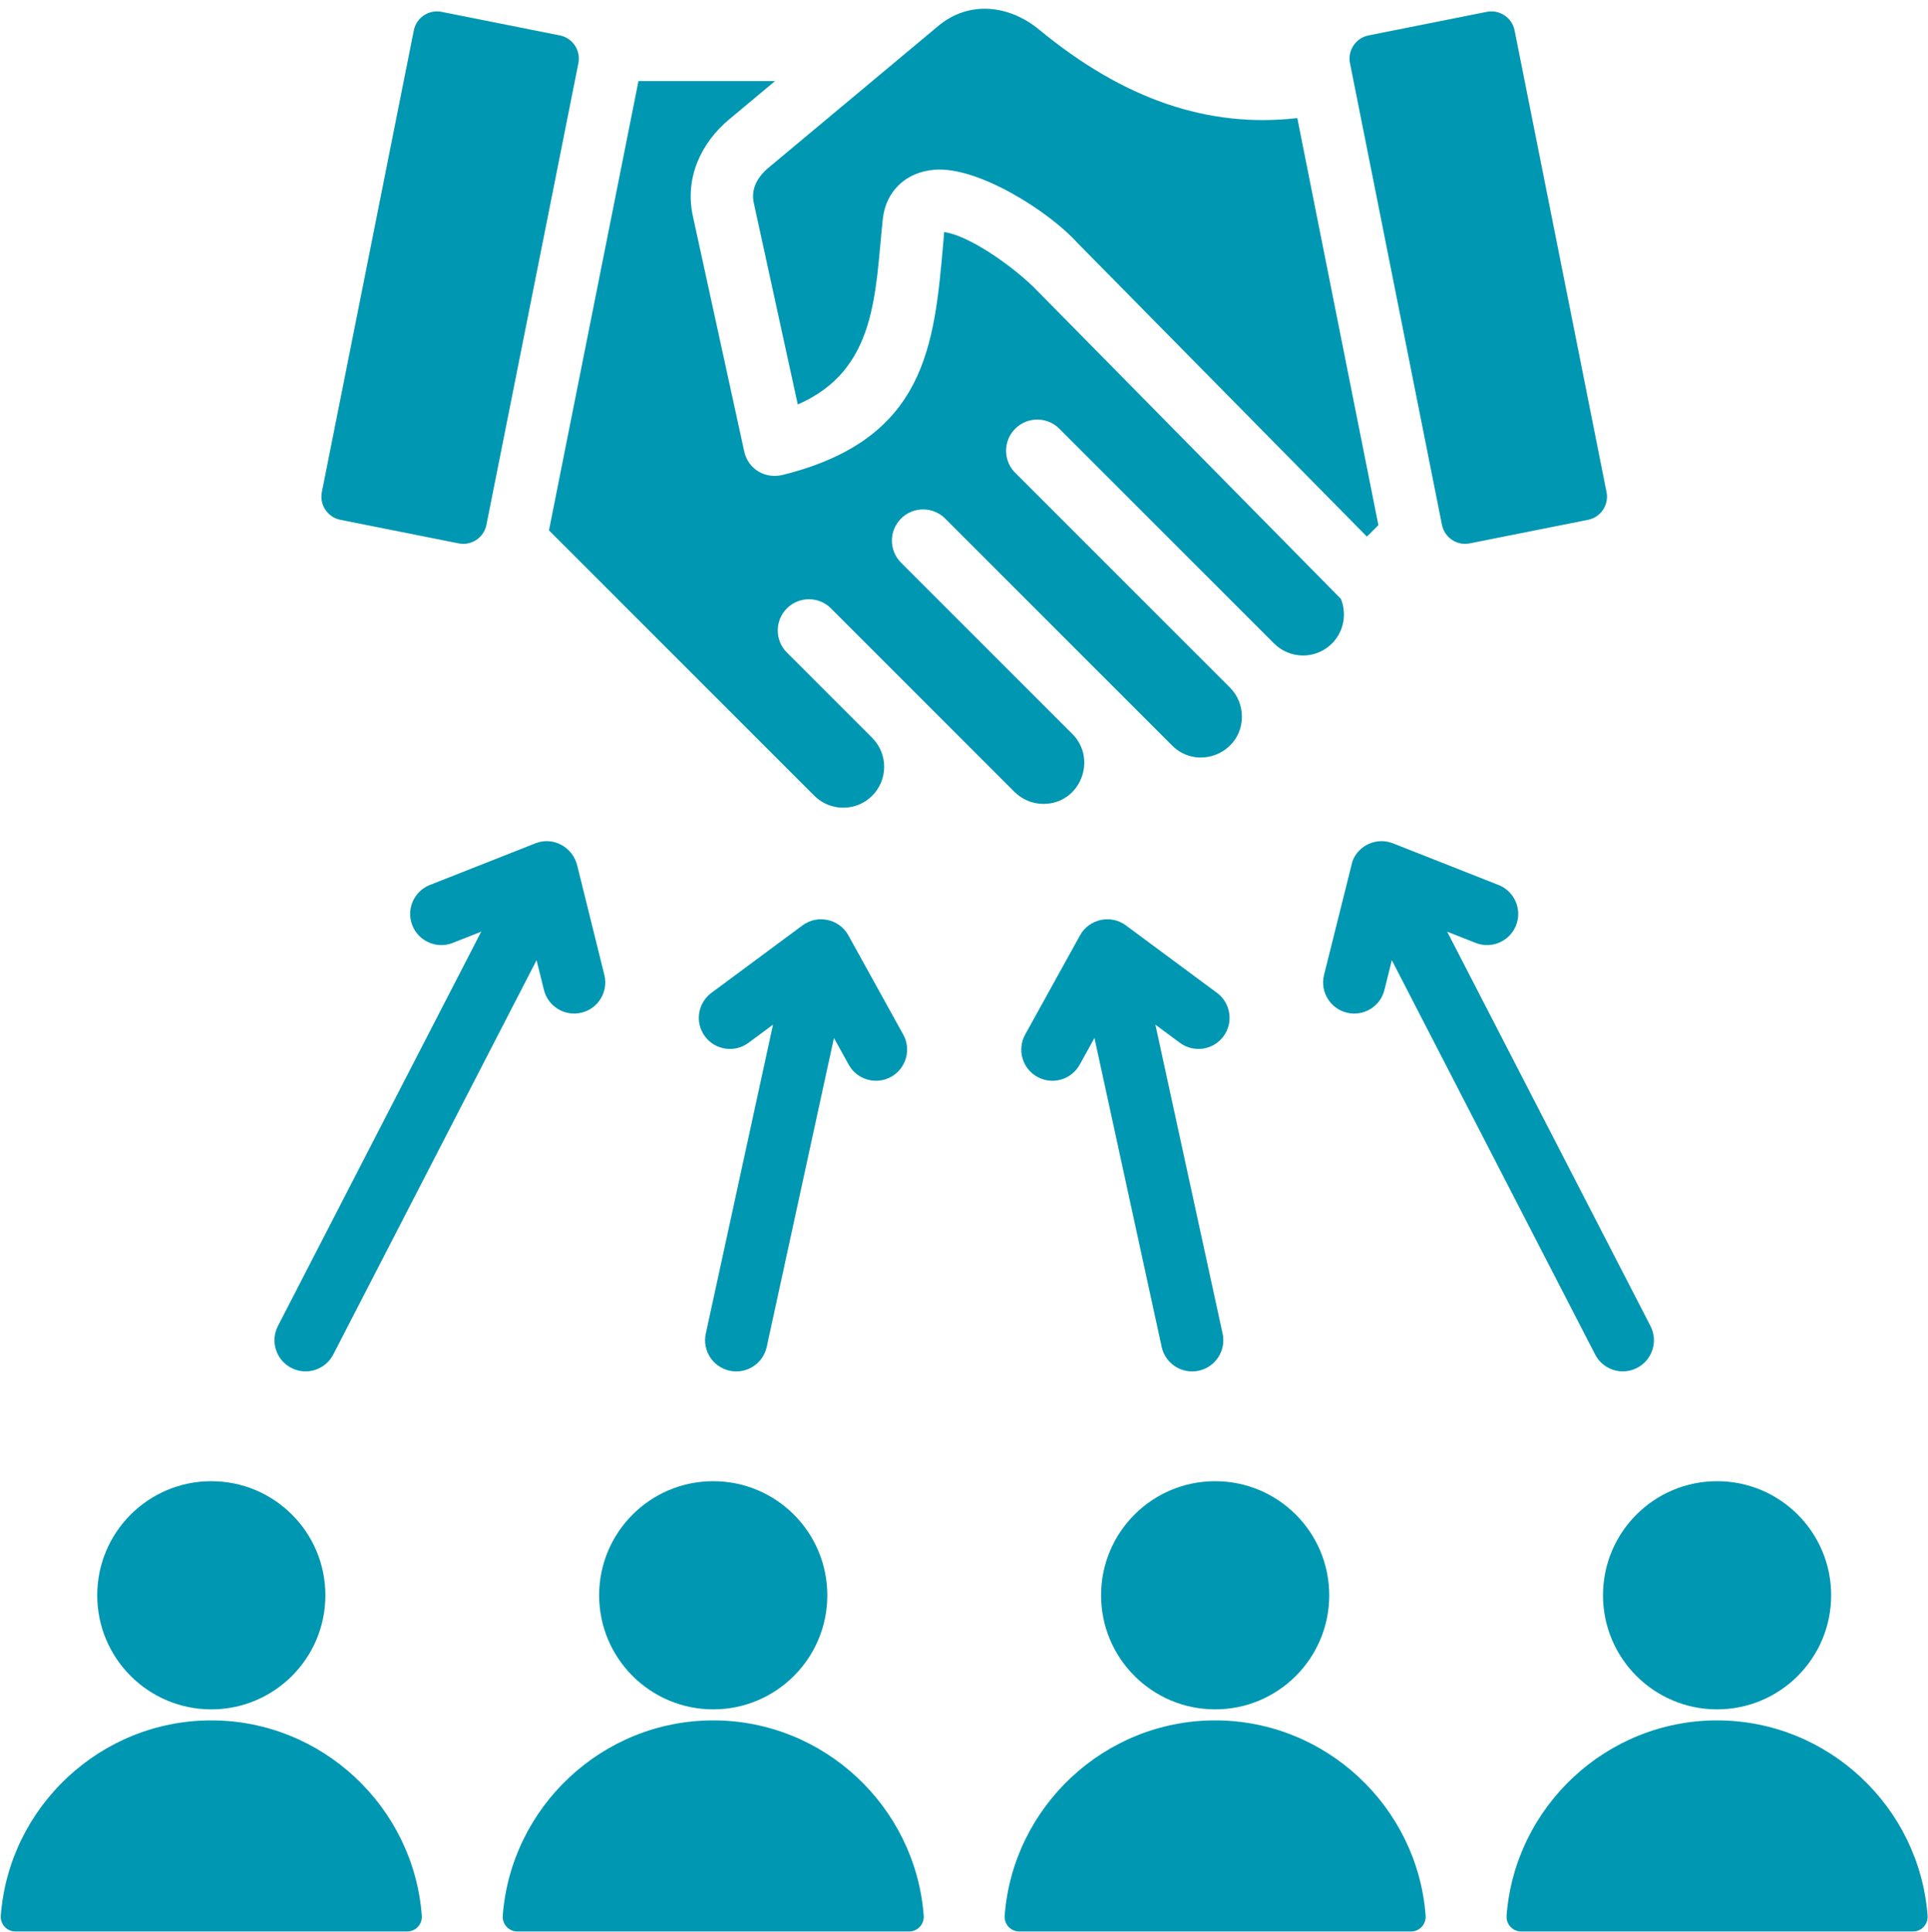 <?xml version="1.0" encoding="UTF-8" standalone="no"?><svg xmlns="http://www.w3.org/2000/svg" xmlns:xlink="http://www.w3.org/1999/xlink" fill="#0097b2" height="495" preserveAspectRatio="xMidYMid meet" version="1" viewBox="8.8 7.4 494.3 495.1" width="494" zoomAndPan="magnify"><g id="change1_1"><path clip-rule="evenodd" d="M152.348,16.383l-30.347-6.046c-3.258-0.649-6.454,1.485-7.104,4.743L91.315,133.457 c-0.649,3.258,1.485,6.454,4.743,7.103l30.347,6.046c3.258,0.649,6.455-1.486,7.104-4.743l23.583-118.377 C157.741,20.229,155.607,17.032,152.348,16.383L152.348,16.383z M249.36,13.95l-43.398,36.235c-2.885,2.409-4.707,5.446-3.901,9.139 l11.274,51.66c20.439-8.902,19.783-28.768,21.812-47.692c0.825-6.972,5.894-11.94,13.358-12.486 c11.245-0.822,29.43,10.832,36.619,18.857l74.124,75.203l2.943-2.942L341.401,37.572c-22.784,2.606-44.461-4.755-66.17-22.665 C267.497,8.526,257.214,7.392,249.36,13.95L249.36,13.95z M172.49,28.083h35.021l-11.799,9.852 c-7.345,6.133-11.371,15.164-9.276,24.764l13.165,60.326c0.983,4.53,5.463,7.283,10.223,5.933 c36.387-9.183,38.502-33.152,40.796-59.224c0.181-2.054,0.207-2.474,0.242-2.939c5.81,0.764,16.2,7.629,22.895,14.063l78.825,79.973 c0.719,1.769,0.935,3.716,0.65,5.614c-0.773,5.133-5.206,8.902-10.356,8.902c-2.747,0-5.493-1.117-7.42-3.082l-55.062-55.062 c-3.124-3.124-8.189-3.124-11.312,0c-3.124,3.124-3.124,8.189,0,11.313l55.063,55.063c2.033,2.033,3.05,4.723,3.05,7.419 c0,9.363-11.306,14.005-17.89,7.421l-58.182-58.182c-3.124-3.124-8.189-3.124-11.312,0c-3.124,3.124-3.124,8.189,0,11.312 l43.917,43.917c6.473,6.473,2.047,17.921-7.42,17.921c-2.792,0-5.447-1.108-7.421-3.081l-47.036-47.036 c-3.124-3.124-8.189-3.124-11.312,0c-3.124,3.124-3.124,8.189,0,11.312l21.862,21.862c2.054,2.054,3.081,4.743,3.081,7.42 c0,5.823-4.679,10.501-10.502,10.501c-2.792,0-5.446-1.108-7.419-3.081l-68.015-68.014L172.49,28.083L172.49,28.083z M9.011,498.398 c2.092-27.888,25.565-50.058,53.964-50.058c28.4,0,51.872,22.171,53.964,50.058c0.166,2.203-1.555,4.057-3.765,4.057H12.776 C10.566,502.455,8.846,500.601,9.011,498.398L9.011,498.398z M62.975,387.02c-16.153,0-29.248,13.095-29.248,29.248 c0,16.153,13.095,29.248,29.248,29.248c16.153,0,29.248-13.095,29.248-29.248C92.223,400.115,79.128,387.02,62.975,387.02 L62.975,387.02z M137.694,498.398c2.092-27.888,25.565-50.058,53.964-50.058c28.399,0,51.872,22.171,53.964,50.058 c0.165,2.203-1.555,4.057-3.765,4.057c-33.466,0-66.932,0-100.399,0C139.249,502.455,137.529,500.601,137.694,498.398 L137.694,498.398z M191.658,387.02c-16.153,0-29.248,13.095-29.248,29.248c0,16.153,13.095,29.248,29.248,29.248 c16.153,0,29.248-13.095,29.248-29.248C220.906,400.115,207.811,387.02,191.658,387.02L191.658,387.02z M266.378,498.398 c2.092-27.888,25.565-50.058,53.964-50.058c28.399,0,51.872,22.171,53.964,50.058c0.165,2.203-1.555,4.057-3.765,4.057 c-33.466,0-66.932,0-100.399,0C267.933,502.455,266.213,500.601,266.378,498.398L266.378,498.398z M320.342,387.02 c-16.153,0-29.248,13.095-29.248,29.248c0,16.153,13.095,29.248,29.248,29.248c16.153,0,29.248-13.095,29.248-29.248 C349.589,400.115,336.495,387.02,320.342,387.02L320.342,387.02z M395.061,498.398c2.092-27.888,25.565-50.058,53.964-50.058 c28.4,0,51.872,22.171,53.964,50.058c0.166,2.203-1.555,4.057-3.765,4.057H398.826C396.616,502.455,394.896,500.601,395.061,498.398 L395.061,498.398z M449.025,387.02c-16.153,0-29.248,13.095-29.248,29.248c0,16.153,13.095,29.248,29.248,29.248 c16.153,0,29.248-13.095,29.248-29.248C478.273,400.115,465.178,387.02,449.025,387.02L449.025,387.02z M200.691,274.641 c-3.538,2.623-8.533,1.882-11.156-1.656c-2.623-3.538-1.882-8.533,1.656-11.156l23.373-17.31c3.867-2.866,9.432-1.627,11.741,2.567 l14.076,25.452c2.123,3.866,0.71,8.721-3.156,10.844c-3.866,2.122-8.721,0.71-10.844-3.156l-3.776-6.833l-17.23,79.181 c-0.932,4.315-5.185,7.057-9.5,6.125c-4.315-0.932-7.057-5.185-6.125-9.5l17.239-79.221L200.691,274.641L200.691,274.641z M146.364,253.454L94.241,354.542c-2.019,3.918-6.832,5.457-10.75,3.438c-3.917-2.019-5.457-6.832-3.438-10.75l52.121-101.085 l-7.324,2.889c-4.107,1.605-8.739-0.424-10.344-4.531c-1.605-4.107,0.424-8.739,4.531-10.344l27.056-10.671 c4.628-1.817,9.631,1.054,10.72,5.788l6.935,27.973c1.053,4.28-1.564,8.603-5.844,9.656c-4.28,1.053-8.604-1.564-9.656-5.844 L146.364,253.454L146.364,253.454z M379.826,246.145l52.121,101.085c2.019,3.918,0.48,8.731-3.438,10.75 c-3.918,2.019-8.731,0.48-10.75-3.438l-52.123-101.088l-1.886,7.608c-1.053,4.28-5.376,6.896-9.656,5.844 c-4.28-1.053-6.896-5.376-5.844-9.656l7.311-29.23c1.605-4.107,6.236-6.136,10.344-4.531l27.056,10.671 c4.107,1.605,6.136,6.237,4.531,10.344c-1.605,4.107-6.237,6.136-10.344,4.531L379.826,246.145L379.826,246.145z M305.012,269.978 l17.239,79.221c0.932,4.315-1.81,8.568-6.125,9.5c-4.315,0.932-8.568-1.81-9.5-6.125l-17.23-79.181l-3.776,6.833 c-2.123,3.866-6.978,5.279-10.844,3.156c-3.866-2.123-5.279-6.978-3.156-10.844l14.076-25.452c2.308-4.194,7.874-5.433,11.741-2.567 l23.373,17.31c3.538,2.623,4.279,7.618,1.656,11.156c-2.623,3.538-7.618,4.279-11.156,1.656L305.012,269.978L305.012,269.978z M359.652,16.383l30.347-6.046c3.259-0.649,6.455,1.485,7.104,4.743l23.583,118.377c0.649,3.258-1.485,6.454-4.744,7.103 l-30.347,6.046c-3.258,0.649-6.455-1.486-7.104-4.743L354.909,23.486C354.26,20.229,356.394,17.032,359.652,16.383z" fill-rule="evenodd"/></g></svg>